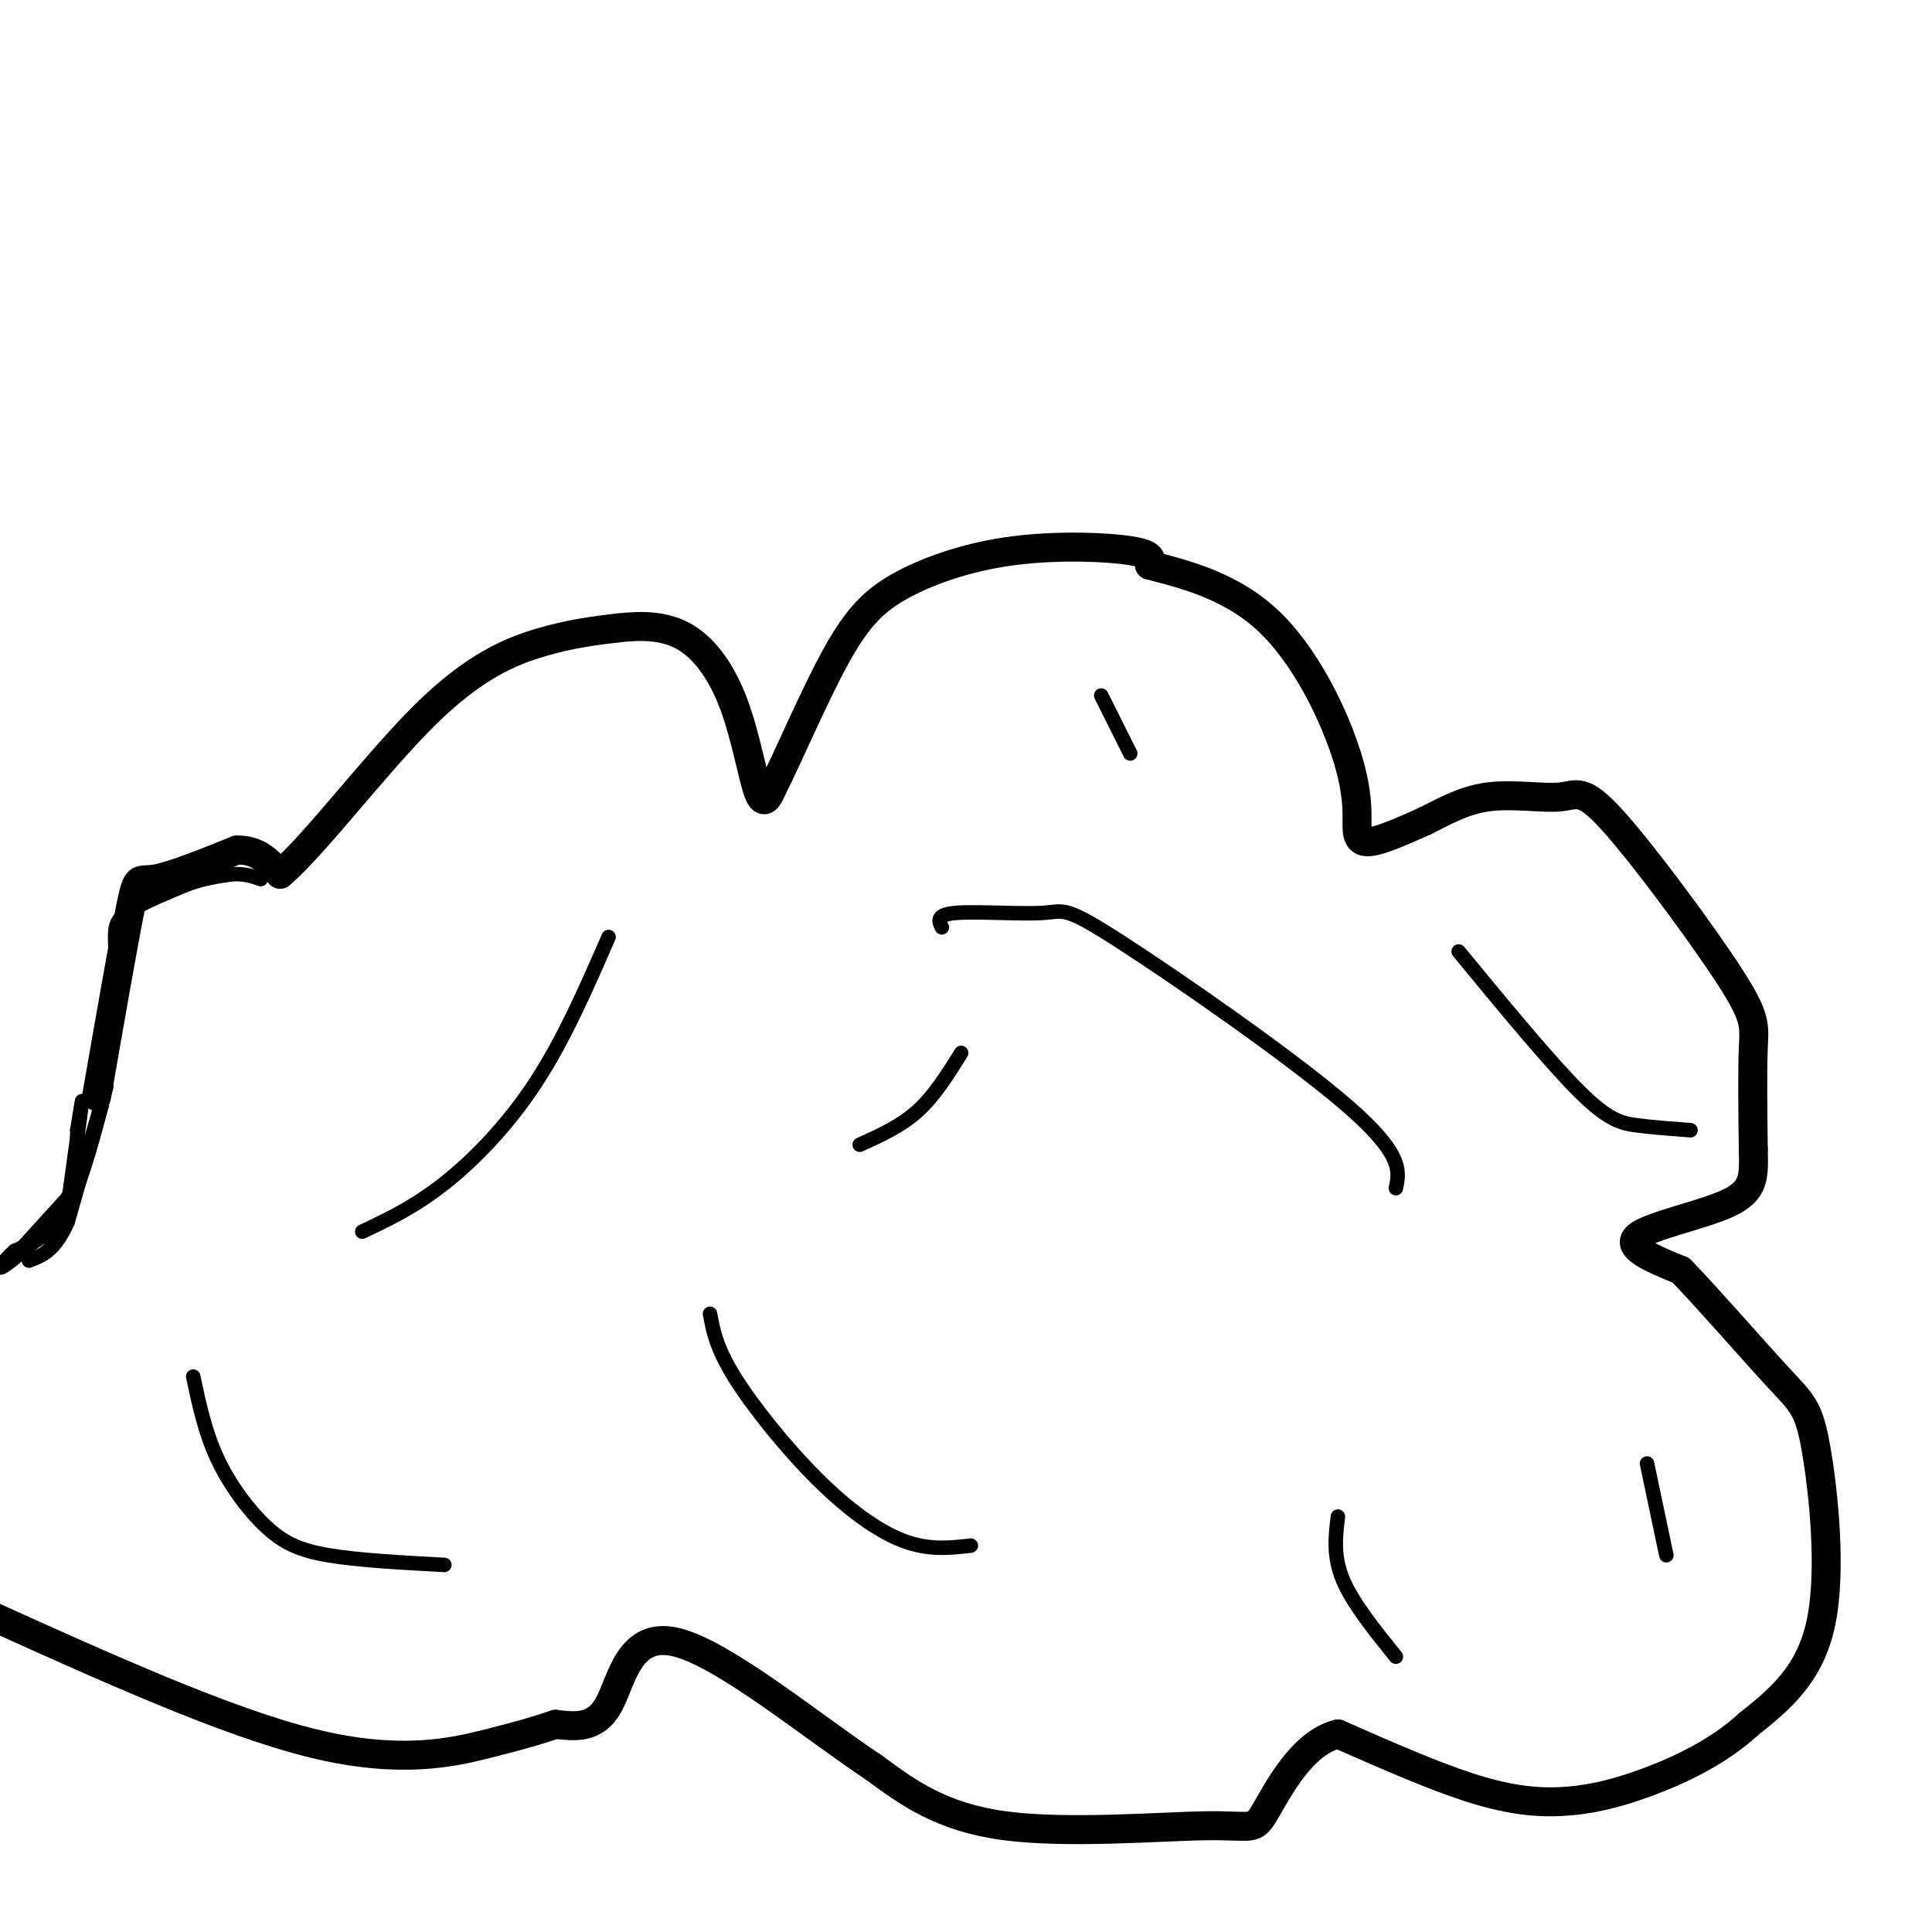 <svg viewBox='0 0 400 400' version='1.1' xmlns='http://www.w3.org/2000/svg' xmlns:xlink='http://www.w3.org/1999/xlink'><g fill='none' stroke='#000000' stroke-width='6' stroke-linecap='round' stroke-linejoin='round'><path d='M20,227c2.778,-15.933 5.556,-31.867 7,-39c1.444,-7.133 1.556,-5.467 5,-6c3.444,-0.533 10.222,-3.267 17,-6'/><path d='M49,176c4.333,-0.167 6.667,2.417 9,5'/><path d='M58,181c6.940,-5.833 19.792,-22.917 30,-33c10.208,-10.083 17.774,-13.167 24,-15c6.226,-1.833 11.113,-2.417 16,-3'/><path d='M128,130c5.110,-0.569 9.885,-0.493 14,2c4.115,2.493 7.569,7.402 10,14c2.431,6.598 3.837,14.885 5,18c1.163,3.115 2.081,1.057 3,-1'/><path d='M160,163c2.833,-5.471 8.417,-18.648 13,-27c4.583,-8.352 8.167,-11.878 14,-15c5.833,-3.122 13.917,-5.841 23,-7c9.083,-1.159 19.167,-0.760 24,0c4.833,0.760 4.417,1.880 4,3'/><path d='M238,117c5.047,1.427 15.665,3.496 24,11c8.335,7.504 14.389,20.444 17,29c2.611,8.556 1.780,12.726 2,15c0.220,2.274 1.491,2.650 4,2c2.509,-0.650 6.254,-2.325 10,-4'/><path d='M295,170c3.661,-1.797 7.814,-4.289 13,-5c5.186,-0.711 11.403,0.359 15,0c3.597,-0.359 4.572,-2.148 11,5c6.428,7.148 18.307,23.232 24,32c5.693,8.768 5.198,10.219 5,15c-0.198,4.781 -0.099,12.890 0,21'/><path d='M363,238c0.107,5.405 0.375,8.417 -5,11c-5.375,2.583 -16.393,4.738 -19,7c-2.607,2.262 3.196,4.631 9,7'/><path d='M348,263c5.501,5.663 14.753,16.322 20,22c5.247,5.678 6.490,6.375 8,15c1.510,8.625 3.289,25.179 1,36c-2.289,10.821 -8.644,15.911 -15,21'/><path d='M362,357c-6.203,5.711 -14.209,9.490 -21,12c-6.791,2.510 -12.367,3.753 -18,4c-5.633,0.247 -11.324,-0.501 -19,-3c-7.676,-2.499 -17.338,-6.750 -27,-11'/><path d='M277,359c-7.431,1.778 -12.507,11.724 -15,16c-2.493,4.276 -2.402,2.882 -12,3c-9.598,0.118 -28.885,1.748 -42,0c-13.115,-1.748 -20.057,-6.874 -27,-12'/><path d='M181,366c-12.750,-8.464 -31.125,-23.625 -41,-26c-9.875,-2.375 -11.250,8.036 -14,13c-2.750,4.964 -6.875,4.482 -11,4'/><path d='M115,357c-3.536,1.202 -6.875,2.208 -14,4c-7.125,1.792 -18.036,4.369 -36,0c-17.964,-4.369 -42.982,-15.685 -68,-27'/></g>
<g fill='none' stroke='#000000' stroke-width='3' stroke-linecap='round' stroke-linejoin='round'><path d='M195,192c-0.644,-1.330 -1.289,-2.660 3,-3c4.289,-0.340 13.510,0.311 18,0c4.490,-0.311 4.247,-1.584 16,6c11.753,7.584 35.501,24.024 47,34c11.499,9.976 10.750,13.488 10,17'/><path d='M147,272c0.643,3.500 1.286,7.000 5,13c3.714,6.000 10.500,14.500 17,21c6.500,6.500 12.714,11.000 18,13c5.286,2.000 9.643,1.500 14,1'/><path d='M199,218c-2.750,4.417 -5.500,8.833 -9,12c-3.500,3.167 -7.750,5.083 -12,7'/><path d='M126,194c-4.600,10.556 -9.200,21.111 -15,30c-5.800,8.889 -12.800,16.111 -19,21c-6.200,4.889 -11.600,7.444 -17,10'/><path d='M40,285c1.226,5.768 2.452,11.536 5,17c2.548,5.464 6.417,10.625 10,14c3.583,3.375 6.881,4.964 13,6c6.119,1.036 15.060,1.518 24,2'/><path d='M277,314c-0.500,4.083 -1.000,8.167 1,13c2.000,4.833 6.500,10.417 11,16'/><path d='M341,303c0.000,0.000 4.000,19.000 4,19'/><path d='M302,197c9.467,11.489 18.933,22.978 25,29c6.067,6.022 8.733,6.578 12,7c3.267,0.422 7.133,0.711 11,1'/><path d='M228,144c0.000,0.000 6.000,12.000 6,12'/><path d='M22,225c0.000,0.000 -8.000,28.000 -8,28'/><path d='M14,253c-2.667,6.000 -5.333,7.000 -8,8'/><path d='M4,259c0.000,0.000 10.000,-11.000 10,-11'/><path d='M14,248c2.000,-4.167 2.000,-9.083 2,-14'/><path d='M16,234c0.500,-3.333 0.750,-4.667 1,-6'/><path d='M17,228c-0.333,2.667 -1.667,12.333 -3,22'/><path d='M14,250c-2.333,5.167 -6.667,7.083 -11,9'/><path d='M3,259c-2.689,2.511 -3.911,4.289 -2,3c1.911,-1.289 6.956,-5.644 12,-10'/><path d='M13,252c3.333,-5.500 5.667,-14.250 8,-23'/><path d='M21,229c1.833,-8.000 2.417,-16.500 3,-25'/><path d='M24,204c0.289,-6.378 -0.489,-9.822 0,-12c0.489,-2.178 2.244,-3.089 4,-4'/><path d='M28,188c2.500,-1.500 6.750,-3.250 11,-5'/><path d='M39,183c3.333,-1.167 6.167,-1.583 9,-2'/><path d='M48,181c2.500,-0.167 4.250,0.417 6,1'/></g>
</svg>